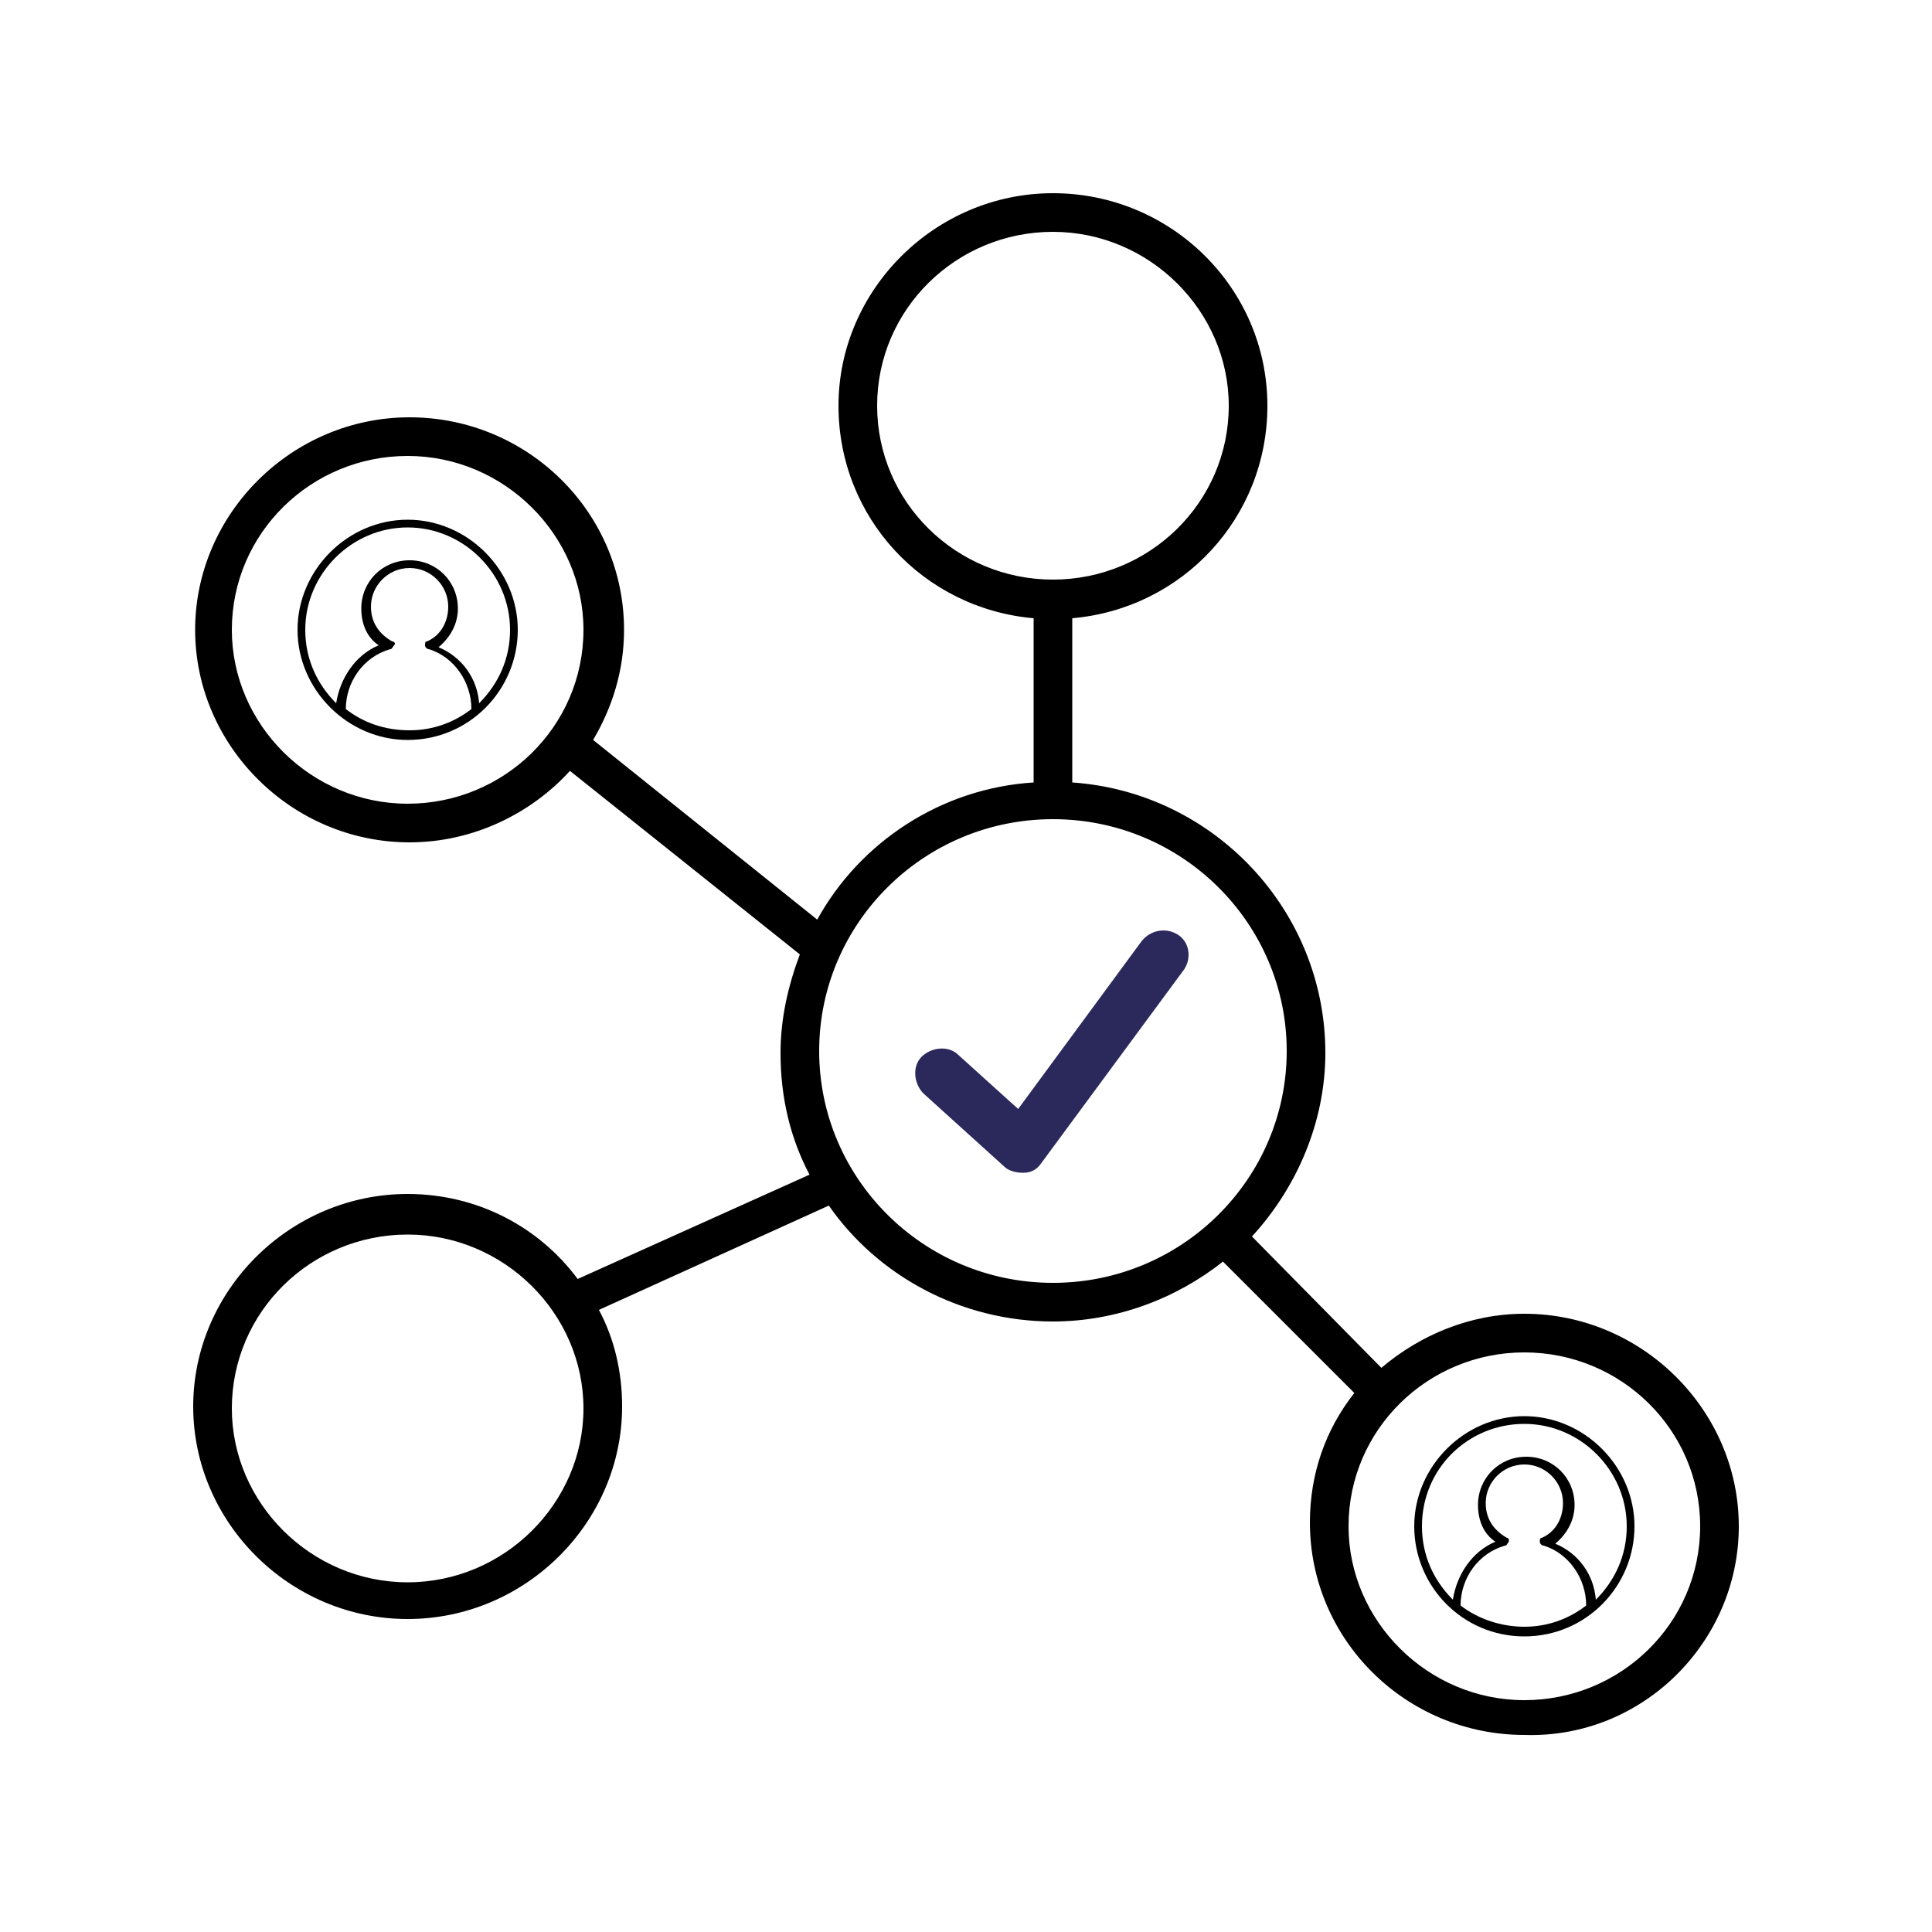 <?xml version="1.0" encoding="utf-8"?>
<!-- Generator: Adobe Illustrator 26.1.0, SVG Export Plug-In . SVG Version: 6.00 Build 0)  -->
<svg version="1.1" id="Lager_1" xmlns="http://www.w3.org/2000/svg" xmlns:xlink="http://www.w3.org/1999/xlink" x="0px" y="0px"
	 viewBox="0 0 100 100" style="enable-background:new 0 0 100 100;" xml:space="preserve">
<style type="text/css">
	.st0{fill:#2B295C;}
</style>
<path d="M21.1,61.8c-6.1,0-11.1,5-11.1,11s5,11,11.1,11c6.1,0,11.1-5,11.1-11c0-1.8-0.4-3.5-1.2-5l11.9-5.4c2.5,3.6,6.8,6,11.6,6
	c3.3,0,6.4-1.2,8.8-3.1l6.8,6.8c-1.5,1.9-2.3,4.2-2.3,6.7c0,6.1,5,11,11.1,11C85,90,90,85,90,79s-5-11-11.1-11
	c-2.8,0-5.4,1.1-7.4,2.8L64.8,64c2.3-2.5,3.8-5.9,3.8-9.5c0-7.4-5.8-13.5-13.1-14V32c5.7-0.5,10.1-5.2,10.1-11c0-6.1-5-11-11.1-11
	c-6.1,0-11.1,5-11.1,11c0,5.8,4.4,10.5,10.1,11v8.5c-4.8,0.3-9,3.1-11.2,7.1l-11.6-9.3c1-1.7,1.6-3.6,1.6-5.7c0-6.1-5-11-11.1-11
	c-6.1,0-11.1,5-11.1,11s5,11,11.1,11c3.3,0,6.3-1.5,8.3-3.7l11.9,9.5c-0.6,1.6-1,3.3-1,5.1c0,2.3,0.5,4.4,1.5,6.3l-12,5.4
	C27.9,63.5,24.7,61.8,21.1,61.8z M21.1,41.6c-5,0-9.1-4.1-9.1-9c0-5,4.1-9,9.1-9s9.1,4.1,9.1,9C30.2,37.6,26.1,41.6,21.1,41.6z
	 M88,79c0,5-4.1,9-9.1,9s-9.1-4.1-9.1-9c0-5,4.1-9,9.1-9S88,74,88,79z M45.4,21c0-5,4.1-9,9.1-9s9.1,4.1,9.1,9c0,5-4.1,9-9.1,9
	S45.4,26,45.4,21z M54.5,42.4c6.7,0,12.1,5.4,12.1,12c0,6.6-5.4,12-12.1,12c-6.7,0-12.1-5.4-12.1-12C42.4,47.8,47.8,42.4,54.5,42.4z
	 M21.1,81.9c-5,0-9.1-4.1-9.1-9c0-5,4.1-9,9.1-9s9.1,4.1,9.1,9C30.2,77.8,26.1,81.9,21.1,81.9z"/>
<path id="Vector_2_00000111193597434180181190000003755278019633195965_" class="st0" d="M61,48.4c-0.6-0.4-1.4-0.3-1.9,0.3
	l-6.4,8.7l-3.1-2.8c-0.5-0.5-1.4-0.4-1.9,0.1s-0.4,1.4,0.1,1.9l4.2,3.8c0.2,0.2,0.6,0.3,0.9,0.3H53c0.4,0,0.7-0.2,0.9-0.5l7.3-9.9
	C61.7,49.7,61.6,48.8,61,48.4z"/>
<path d="M21.1,38.3c3.2,0,5.7-2.6,5.7-5.7s-2.6-5.7-5.7-5.7s-5.7,2.6-5.7,5.7S18,38.3,21.1,38.3z M17.9,36.7c0-1.4,0.9-2.7,2.3-3.1
	c0.1,0,0.1-0.1,0.2-0.2s0-0.2-0.1-0.2c-0.7-0.4-1.1-1-1.1-1.8c0-1.1,0.9-2,2-2s2,0.9,2,2c0,0.8-0.4,1.5-1.1,1.8
	c-0.1,0-0.1,0.1-0.1,0.2c0,0.1,0.1,0.2,0.2,0.2c1.3,0.4,2.2,1.7,2.2,3.1c-0.9,0.7-2,1.1-3.2,1.1C19.9,37.8,18.8,37.4,17.9,36.7z
	 M21.1,27.3c2.9,0,5.3,2.4,5.3,5.3c0,1.5-0.6,2.8-1.6,3.8c-0.1-1.3-0.9-2.4-2.1-2.9c0.6-0.5,1-1.2,1-2c0-1.4-1.1-2.5-2.5-2.5
	s-2.5,1.1-2.5,2.5c0,0.8,0.3,1.5,0.9,1.9c-1.2,0.5-2,1.7-2.2,3c-1-1-1.6-2.3-1.6-3.8C15.8,29.7,18.2,27.3,21.1,27.3z"/>
<path d="M78.9,84.7c3.2,0,5.7-2.6,5.7-5.7s-2.6-5.7-5.7-5.7s-5.7,2.6-5.7,5.7S75.7,84.7,78.9,84.7z M75.6,83.1
	c0-1.4,0.9-2.7,2.3-3.1c0.1,0,0.1-0.1,0.2-0.2c0-0.1,0-0.2-0.1-0.2c-0.7-0.4-1.1-1-1.1-1.8c0-1.1,0.9-2,2-2c1.1,0,2,0.9,2,2
	c0,0.8-0.4,1.5-1.1,1.8c-0.1,0-0.1,0.1-0.1,0.2c0,0.1,0.1,0.2,0.2,0.2c1.3,0.4,2.2,1.7,2.2,3.1c-0.9,0.7-2,1.1-3.2,1.1
	C77.7,84.2,76.5,83.8,75.6,83.1z M78.9,73.7c2.9,0,5.3,2.4,5.3,5.3c0,1.5-0.6,2.8-1.6,3.8c-0.1-1.3-0.9-2.4-2.1-2.9
	c0.6-0.5,1-1.2,1-2c0-1.4-1.1-2.5-2.5-2.5c-1.4,0-2.5,1.1-2.5,2.5c0,0.8,0.3,1.5,0.9,1.9c-1.2,0.5-2,1.7-2.2,3c-1-1-1.6-2.3-1.6-3.8
	C73.6,76,76,73.7,78.9,73.7z"/>
</svg>
